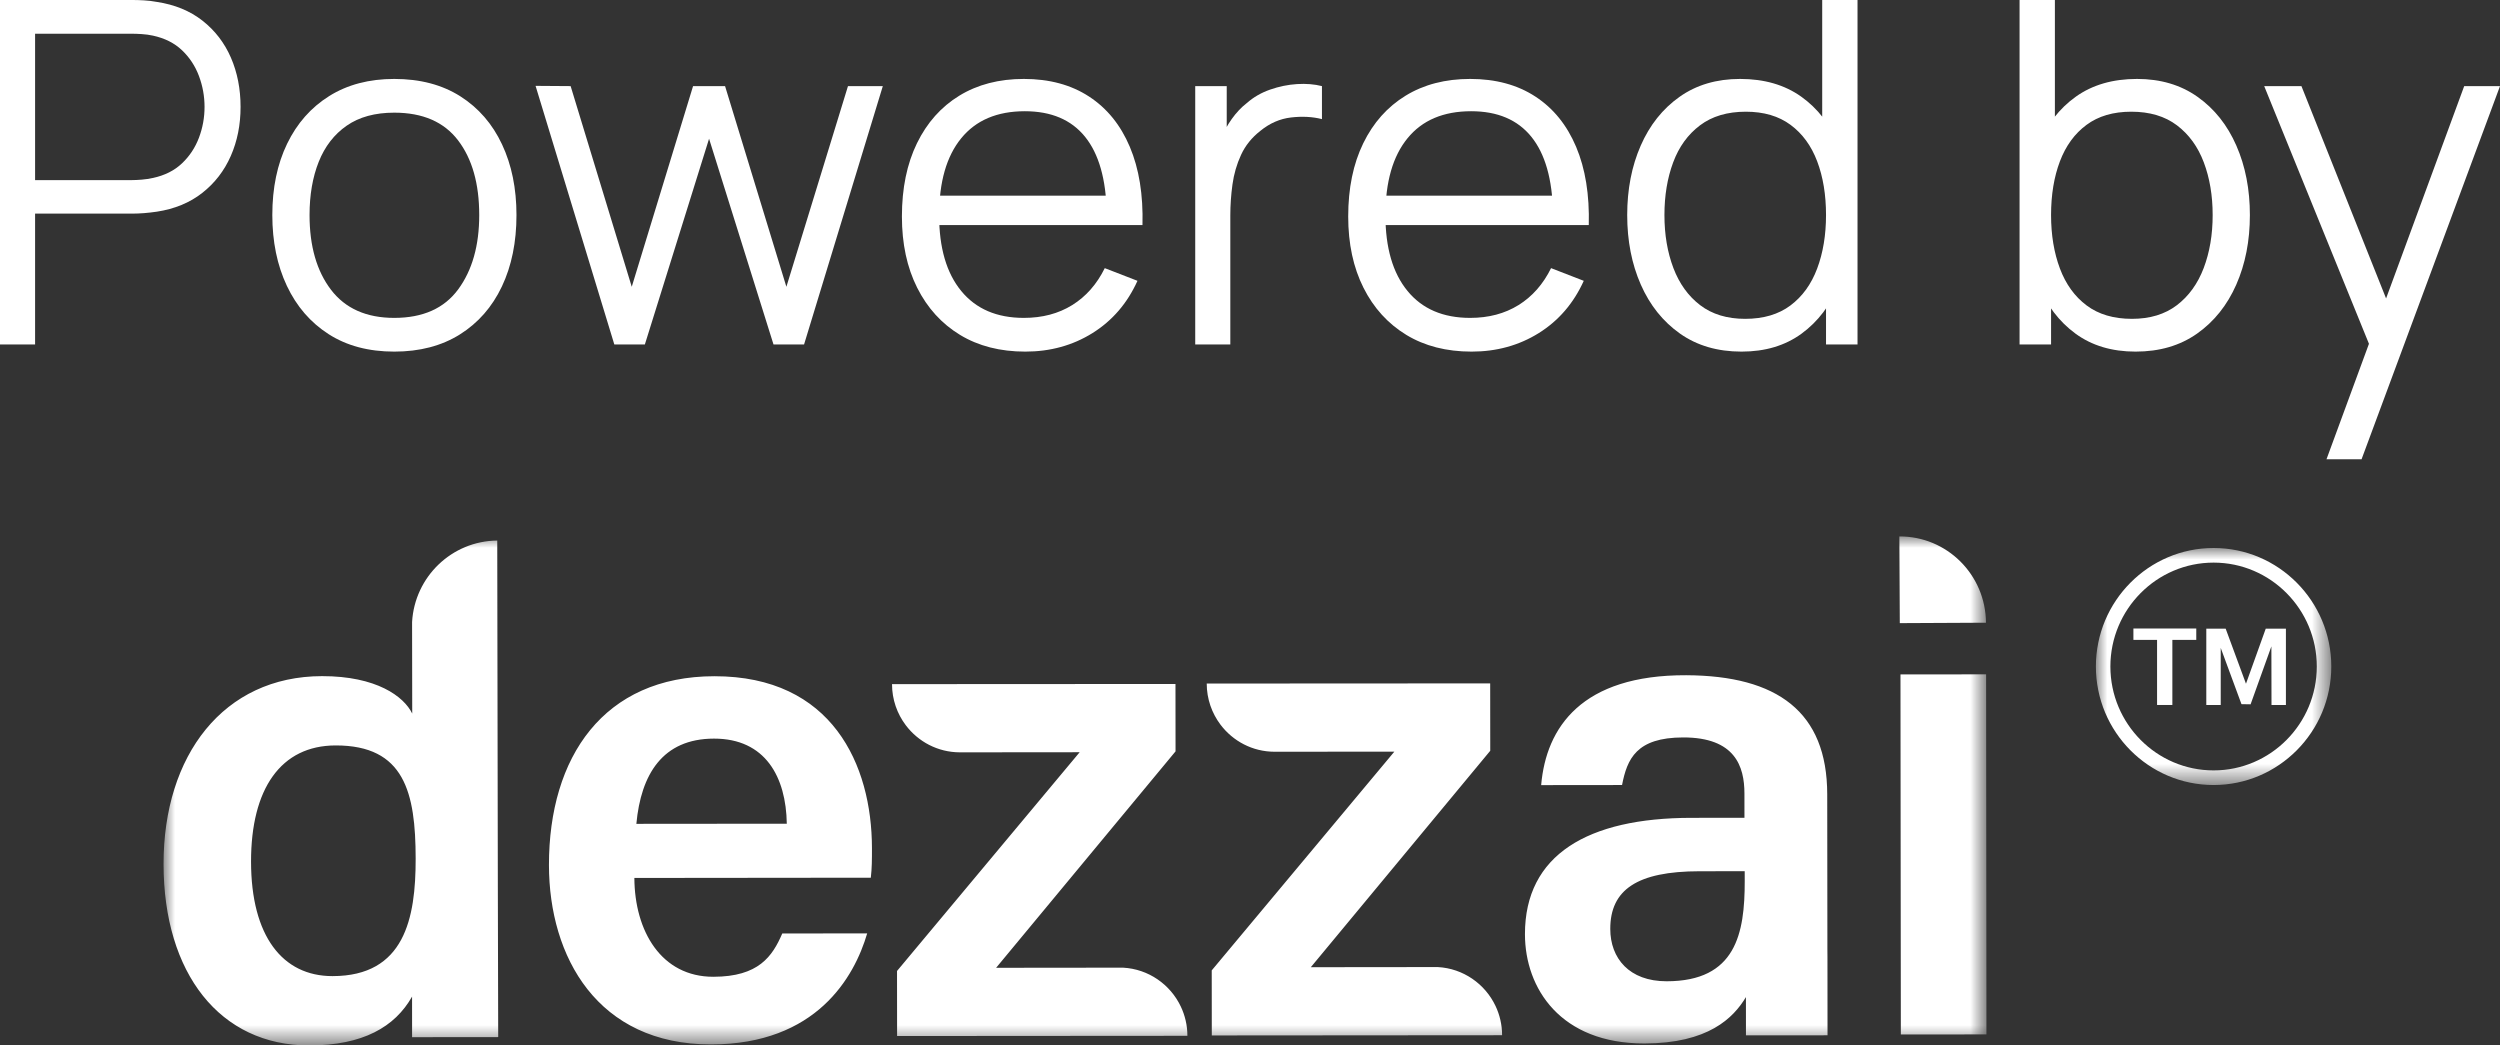 <?xml version="1.0" encoding="UTF-8"?>
<svg xmlns="http://www.w3.org/2000/svg" xmlns:xlink="http://www.w3.org/1999/xlink" width="110px" height="46px" viewBox="0 0 110 46" version="1.1">
  <rect x="0" y="0" width="110" height="46" fill="#333333" stroke="none"/>
  <title>powered-by-dezzai</title>
  <defs>
    <polygon id="path-1" points="0 0 80.208 0 80.208 22.397 0 22.397"></polygon>
    <polygon id="path-3" points="0 0 10.358 0 10.358 10.429 0 10.429"></polygon>
  </defs>
  <g id="Page-1" stroke="none" stroke-width="1" fill="none" fill-rule="evenodd">
    <g id="Querix-Landing-2" transform="translate(-100, -6157)">
      <g id="powered-by-dezzai" transform="translate(100, 6157)">
        <g id="Group-11" transform="translate(7.196, 23.603)">
          <g id="Fill-1-Clipped">
            <mask id="mask-2" fill="white">
              <use xlink:href="#path-1"></use>
            </mask>
            <g id="path-1"></g>
            <path d="M76.376,1.70690024e-05 C78.47,-0.01 80.175,1.689 80.186,3.796 L76.395,3.815 L76.376,1.70690024e-05 Z M24.219,8.896 C21.951,8.899 21.005,10.477 20.804,12.646 L27.423,12.64 C27.391,10.587 26.485,8.894 24.219,8.896 L24.219,8.896 Z M7.572,9.196 C5.164,9.199 3.846,11.099 3.85,14.311 C3.853,17.58 5.231,19.348 7.437,19.346 C10.606,19.343 11.096,16.806 11.093,14.18 C11.09,11.258 10.599,9.193 7.572,9.196 L7.572,9.196 Z M67.579,14.732 C64.839,14.735 63.654,15.546 63.656,17.27 C63.657,18.555 64.482,19.575 66.139,19.573 C69.187,19.57 69.574,17.469 69.572,15.167 L69.571,14.73 C69.17,14.731 68.232,14.732 67.579,14.732 L67.579,14.732 Z M32.053,6.499 L44.525,6.492 L44.528,9.457 L36.633,18.98 C36.633,18.98 42.163,18.971 42.217,18.974 C43.341,19.034 44.3,19.716 44.759,20.684 C44.945,21.075 45.049,21.511 45.049,21.973 L32.276,21.982 L32.273,19.12 L40.309,9.495 L35.047,9.5 L35.036,9.5 C34.065,9.497 33.203,9.03 32.658,8.307 C32.279,7.804 32.053,7.178 32.053,6.499 L32.053,6.499 Z M45.9,6.473 L58.372,6.466 L58.375,9.431 L50.48,18.954 C50.48,18.954 56.01,18.945 56.065,18.948 C57.188,19.008 58.148,19.69 58.607,20.659 C58.792,21.049 58.896,21.486 58.896,21.947 L46.123,21.957 L46.12,19.094 L54.156,9.469 L48.895,9.474 C48.891,9.474 48.887,9.474 48.884,9.474 C47.912,9.472 47.05,9.004 46.505,8.281 C46.126,7.778 45.901,7.152 45.9,6.473 L45.9,6.473 Z M76.425,6.072 L80.193,6.068 L80.208,21.911 L76.441,21.915 L76.425,6.072 Z M14.683,0.181 C14.685,0.991 14.687,2.342 14.689,3.988 C14.7,10.541 14.719,21.761 14.725,22.026 L14.707,22.026 L14.707,22.03 L10.936,22.033 L10.935,20.247 C10.179,21.583 8.774,22.394 6.411,22.397 C2.48,22.401 0.005,19.223 -2.92802672e-05,14.418 C-0.005,9.639 2.632,6.152 6.975,6.147 C9.371,6.145 10.575,7.04 10.942,7.794 C10.942,7.794 10.937,5.46 10.936,4.007 C10.936,3.922 10.936,3.841 10.936,3.762 C11.051,1.779 12.679,0.2 14.683,0.181 L14.683,0.181 Z M24.234,6.151 C29.419,6.146 31.166,10.043 31.17,13.718 C31.17,14.224 31.17,14.583 31.12,15.016 L20.716,15.027 C20.728,17.37 21.901,19.377 24.191,19.375 C26.189,19.373 26.791,18.473 27.224,17.47 L30.96,17.466 C30.396,19.391 28.725,22.347 24.092,22.352 C19.093,22.357 16.962,18.499 16.958,14.464 C16.954,9.694 19.373,6.156 24.234,6.151 L24.234,6.151 Z M66.998,6.107 C71.005,6.125 73.199,7.716 73.202,11.345 L73.209,17.828 L73.209,18.151 C73.209,18.263 73.21,18.377 73.212,18.494 L73.215,21.941 L73.215,21.95 L69.626,21.953 L69.625,20.269 C69.072,21.192 67.962,22.307 65.157,22.31 C61.469,22.314 59.904,19.888 59.902,17.503 C59.898,14.001 62.677,12.387 67.216,12.382 C68.076,12.382 69.023,12.381 69.56,12.38 L69.559,11.309 C69.558,10.12 69.149,8.842 66.866,8.844 C64.804,8.846 64.398,9.788 64.174,10.938 L60.615,10.942 C60.834,8.399 62.398,6.091 66.998,6.107 L66.998,6.107 Z" id="Fill-1" fill="#FFFFFF" fill-rule="nonzero" mask="url(#mask-2)"></path>
          </g>
          <polygon id="Fill-4" fill="#FFFFFF" fill-rule="nonzero" points="89.44 4.051 89.44 4.552 88.388 4.552 88.388 7.416 87.715 7.416 87.715 4.552 86.674 4.552 86.674 4.051"></polygon>
          <polygon id="Fill-6" fill="#FFFFFF" fill-rule="nonzero" points="93.384 4.057 93.384 7.416 92.75 7.416 92.745 4.838 91.895 7.207 91.83 7.387 91.429 7.38 90.516 4.905 90.516 7.416 89.881 7.416 89.881 4.057 90.733 4.057 91.627 6.481 92.497 4.057"></polygon>
          <g id="Fill-8-Clipped" transform="translate(85.023, 0.509)">
            <mask id="mask-4" fill="white">
              <use xlink:href="#path-3"></use>
            </mask>
            <g id="path-3"></g>
            <path d="M5.179,0.643 C2.675,0.643 0.638,2.694 0.638,5.214 C0.638,7.735 2.675,9.786 5.179,9.786 C7.683,9.786 9.72,7.735 9.72,5.214 C9.72,2.694 7.683,0.643 5.179,0.643 M5.179,10.429 C2.323,10.429 0,8.09 0,5.214 C0,2.339 2.323,0 5.179,0 C8.035,0 10.358,2.339 10.358,5.214 C10.358,8.09 8.035,10.429 5.179,10.429" id="Fill-8" fill="#FFFFFF" fill-rule="nonzero" mask="url(#mask-4)"></path>
          </g>
        </g>
        <g id="Powered-by" fill="#FFFFFF" fill-rule="nonzero">
          <path d="M0,15.156 L0,0 L5.839,0 C5.986,0 6.152,0.005 6.337,0.016 C6.523,0.026 6.71,0.049 6.899,0.084 C7.69,0.203 8.361,0.479 8.91,0.91 C9.46,1.342 9.876,1.884 10.16,2.536 C10.443,3.189 10.585,3.912 10.585,4.705 C10.585,5.49 10.442,6.21 10.155,6.862 C9.868,7.515 9.449,8.057 8.9,8.488 C8.35,8.92 7.683,9.195 6.899,9.314 C6.71,9.342 6.523,9.363 6.337,9.378 C6.152,9.392 5.986,9.399 5.839,9.399 L1.544,9.399 L1.544,15.156 L0,15.156 Z M1.544,7.925 L5.797,7.925 C5.923,7.925 6.07,7.918 6.238,7.904 C6.406,7.89 6.57,7.865 6.731,7.83 C7.249,7.718 7.675,7.504 8.007,7.188 C8.34,6.873 8.588,6.497 8.753,6.062 C8.917,5.627 9,5.175 9,4.705 C9,4.234 8.917,3.78 8.753,3.342 C8.588,2.903 8.34,2.526 8.007,2.21 C7.675,1.894 7.249,1.68 6.731,1.568 C6.57,1.533 6.406,1.51 6.238,1.5 C6.07,1.489 5.923,1.484 5.797,1.484 L1.544,1.484 L1.544,7.925 Z" id="Shape"></path>
          <path d="M17.348,15.471 C16.221,15.471 15.258,15.215 14.46,14.703 C13.662,14.191 13.049,13.482 12.622,12.577 C12.195,11.672 11.982,10.633 11.982,9.462 C11.982,8.269 12.199,7.223 12.633,6.325 C13.067,5.427 13.685,4.727 14.486,4.226 C15.288,3.724 16.242,3.473 17.348,3.473 C18.482,3.473 19.45,3.728 20.252,4.236 C21.053,4.745 21.666,5.45 22.089,6.352 C22.513,7.253 22.725,8.29 22.725,9.462 C22.725,10.655 22.511,11.702 22.084,12.603 C21.657,13.505 21.041,14.208 20.236,14.714 C19.431,15.219 18.468,15.471 17.348,15.471 Z M17.348,13.987 C18.608,13.987 19.546,13.568 20.162,12.73 C20.778,11.891 21.086,10.802 21.086,9.462 C21.086,8.086 20.777,6.992 20.157,6.178 C19.537,5.364 18.601,4.957 17.348,4.957 C16.501,4.957 15.803,5.148 15.253,5.531 C14.703,5.913 14.294,6.443 14.024,7.12 C13.755,7.797 13.62,8.578 13.62,9.462 C13.62,10.83 13.935,11.926 14.565,12.751 C15.195,13.575 16.123,13.987 17.348,13.987 Z" id="Shape"></path>
          <polygon id="Path" points="27.03 15.156 23.565 3.778 25.108 3.789 27.797 12.619 30.495 3.789 31.903 3.789 34.601 12.619 37.311 3.789 38.844 3.789 35.379 15.156 34.034 15.156 31.199 6.104 28.374 15.156"></polygon>
          <path d="M45.113,15.471 C44.007,15.471 43.05,15.226 42.241,14.735 C41.432,14.243 40.804,13.552 40.356,12.661 C39.908,11.77 39.684,10.725 39.684,9.525 C39.684,8.283 39.905,7.209 40.346,6.304 C40.787,5.399 41.408,4.701 42.21,4.21 C43.011,3.719 43.958,3.473 45.05,3.473 C46.17,3.473 47.126,3.731 47.917,4.247 C48.708,4.762 49.307,5.501 49.713,6.462 C50.119,7.423 50.304,8.571 50.269,9.904 L48.694,9.904 L48.694,9.356 C48.666,7.883 48.349,6.771 47.744,6.02 C47.138,5.269 46.254,4.894 45.092,4.894 C43.874,4.894 42.941,5.29 42.294,6.083 C41.646,6.876 41.322,8.006 41.322,9.472 C41.322,10.904 41.646,12.014 42.294,12.803 C42.941,13.593 43.86,13.987 45.05,13.987 C45.862,13.987 46.571,13.8 47.177,13.424 C47.782,13.049 48.26,12.507 48.61,11.798 L50.049,12.356 C49.601,13.345 48.941,14.112 48.069,14.656 C47.198,15.199 46.212,15.471 45.113,15.471 Z M40.776,9.904 L40.776,8.609 L49.44,8.609 L49.44,9.904 L40.776,9.904 Z" id="Shape"></path>
          <path d="M52.59,15.156 L52.59,3.789 L53.976,3.789 L53.976,6.525 L53.703,6.167 C53.829,5.831 53.994,5.52 54.197,5.236 C54.4,4.952 54.62,4.719 54.858,4.536 C55.152,4.277 55.495,4.078 55.887,3.942 C56.279,3.805 56.675,3.724 57.074,3.699 C57.473,3.675 57.837,3.705 58.166,3.789 L58.166,5.241 C57.753,5.136 57.302,5.112 56.811,5.168 C56.321,5.224 55.87,5.42 55.457,5.757 C55.079,6.052 54.795,6.404 54.606,6.815 C54.417,7.225 54.291,7.66 54.228,8.12 C54.165,8.579 54.134,9.034 54.134,9.483 L54.134,15.156 L52.59,15.156 Z" id="Path"></path>
          <path d="M64.75,15.471 C63.644,15.471 62.687,15.226 61.878,14.735 C61.07,14.243 60.441,13.552 59.993,12.661 C59.545,11.77 59.321,10.725 59.321,9.525 C59.321,8.283 59.542,7.209 59.983,6.304 C60.424,5.399 61.045,4.701 61.847,4.21 C62.648,3.719 63.595,3.473 64.687,3.473 C65.807,3.473 66.763,3.731 67.554,4.247 C68.345,4.762 68.944,5.501 69.35,6.462 C69.756,7.423 69.941,8.571 69.906,9.904 L68.331,9.904 L68.331,9.356 C68.303,7.883 67.986,6.771 67.381,6.02 C66.775,5.269 65.891,4.894 64.729,4.894 C63.511,4.894 62.578,5.29 61.931,6.083 C61.283,6.876 60.959,8.006 60.959,9.472 C60.959,10.904 61.283,12.014 61.931,12.803 C62.578,13.593 63.497,13.987 64.687,13.987 C65.499,13.987 66.208,13.8 66.814,13.424 C67.419,13.049 67.897,12.507 68.247,11.798 L69.686,12.356 C69.238,13.345 68.578,14.112 67.706,14.656 C66.835,15.199 65.849,15.471 64.75,15.471 Z M60.413,9.904 L60.413,8.609 L69.077,8.609 L69.077,9.904 L60.413,9.904 Z" id="Shape"></path>
          <path d="M76.627,15.471 C75.57,15.471 74.667,15.206 73.918,14.677 C73.169,14.147 72.595,13.43 72.196,12.524 C71.797,11.619 71.597,10.598 71.597,9.462 C71.597,8.332 71.795,7.315 72.19,6.41 C72.586,5.504 73.155,4.789 73.897,4.263 C74.639,3.736 75.528,3.473 76.564,3.473 C77.628,3.473 78.524,3.733 79.253,4.252 C79.981,4.771 80.532,5.482 80.906,6.383 C81.281,7.285 81.468,8.311 81.468,9.462 C81.468,10.591 81.283,11.611 80.912,12.519 C80.541,13.428 79.995,14.147 79.274,14.677 C78.552,15.206 77.67,15.471 76.627,15.471 Z M76.785,14.029 C77.59,14.029 78.255,13.833 78.78,13.44 C79.305,13.047 79.697,12.505 79.956,11.814 C80.215,11.123 80.345,10.339 80.345,9.462 C80.345,8.571 80.215,7.783 79.956,7.099 C79.697,6.415 79.307,5.88 78.785,5.494 C78.264,5.108 77.607,4.915 76.816,4.915 C76.004,4.915 75.332,5.115 74.8,5.515 C74.268,5.915 73.874,6.459 73.619,7.146 C73.363,7.834 73.235,8.606 73.235,9.462 C73.235,10.325 73.367,11.102 73.629,11.793 C73.892,12.484 74.285,13.03 74.811,13.43 C75.336,13.829 75.994,14.029 76.785,14.029 Z M80.345,15.156 L80.345,6.599 L80.177,6.599 L80.177,0 L81.731,0 L81.731,15.156 L80.345,15.156 Z" id="Shape"></path>
          <path d="M93.965,15.471 C92.922,15.471 92.039,15.206 91.318,14.677 C90.597,14.147 90.051,13.428 89.68,12.519 C89.309,11.611 89.124,10.591 89.124,9.462 C89.124,8.311 89.311,7.285 89.685,6.383 C90.06,5.482 90.611,4.771 91.339,4.252 C92.067,3.733 92.964,3.473 94.028,3.473 C95.064,3.473 95.953,3.736 96.695,4.263 C97.437,4.789 98.006,5.504 98.401,6.41 C98.797,7.315 98.995,8.332 98.995,9.462 C98.995,10.598 98.795,11.619 98.396,12.524 C97.997,13.43 97.423,14.147 96.674,14.677 C95.925,15.206 95.022,15.471 93.965,15.471 Z M88.861,15.156 L88.861,0 L90.415,0 L90.415,6.599 L90.247,6.599 L90.247,15.156 L88.861,15.156 Z M93.807,14.029 C94.598,14.029 95.256,13.829 95.781,13.43 C96.306,13.03 96.7,12.484 96.963,11.793 C97.225,11.102 97.357,10.325 97.357,9.462 C97.357,8.606 97.227,7.834 96.968,7.146 C96.709,6.459 96.315,5.915 95.787,5.515 C95.258,5.115 94.588,4.915 93.776,4.915 C92.985,4.915 92.328,5.108 91.807,5.494 C91.285,5.88 90.895,6.415 90.636,7.099 C90.377,7.783 90.247,8.571 90.247,9.462 C90.247,10.339 90.377,11.123 90.636,11.814 C90.895,12.505 91.287,13.047 91.812,13.44 C92.337,13.833 93.002,14.029 93.807,14.029 Z" id="Shape"></path>
          <polygon id="Path" points="102.366 20.207 104.56 14.24 104.592 16.008 99.625 3.789 101.263 3.789 105.337 14.008 104.665 14.008 108.425 3.789 110 3.789 103.909 20.207"></polygon>
        </g>
      </g>
    </g>
  </g>
</svg>
